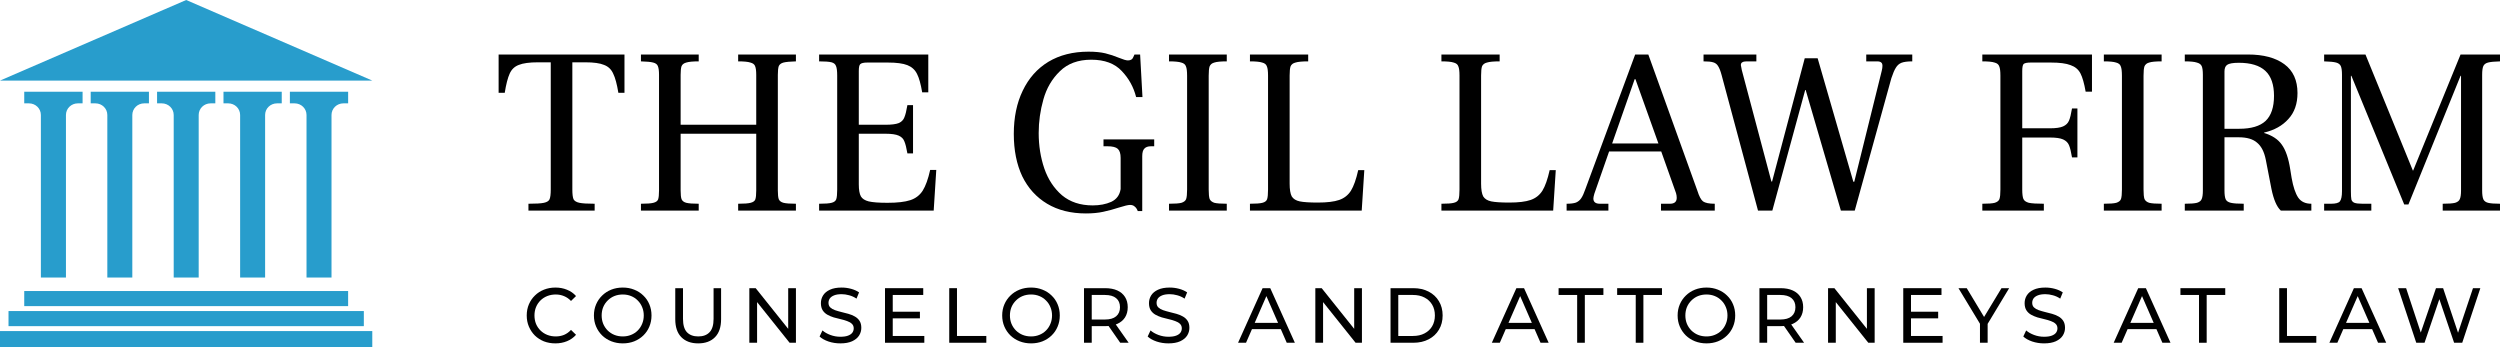 <svg xmlns="http://www.w3.org/2000/svg" width="324" height="45" viewBox="0 0 324 45" fill="none"><path d="M68.486 26.405C69.46 26.405 70.129 26.364 70.494 26.283C70.88 26.201 71.123 26.048 71.225 25.823C71.326 25.578 71.377 25.159 71.377 24.566V8.075H69.734C68.618 8.075 67.786 8.188 67.238 8.413C66.691 8.617 66.295 8.995 66.052 9.547C65.808 10.078 65.595 10.906 65.413 12.03H64.621V7.064H80.932V12.03H80.141C79.958 10.906 79.735 10.078 79.471 9.547C79.228 8.995 78.832 8.617 78.284 8.413C77.757 8.188 76.945 8.075 75.85 8.075H74.176V24.566C74.176 25.159 74.227 25.578 74.329 25.823C74.45 26.048 74.704 26.201 75.089 26.283C75.475 26.364 76.134 26.405 77.067 26.405V27.294H68.486V26.405Z" fill="black"></path><path d="M83.067 26.405C83.838 26.405 84.376 26.364 84.68 26.283C85.004 26.201 85.207 26.058 85.288 25.854C85.37 25.629 85.41 25.241 85.41 24.689V9.7C85.41 9.169 85.359 8.791 85.258 8.566C85.177 8.341 84.974 8.188 84.65 8.106C84.345 8.024 83.818 7.973 83.067 7.953V7.064H90.553V7.953C89.802 7.953 89.265 8.004 88.94 8.106C88.636 8.188 88.433 8.341 88.332 8.566C88.25 8.791 88.21 9.169 88.21 9.7V16.168H98.008V9.7C98.008 9.169 97.957 8.791 97.856 8.566C97.775 8.341 97.572 8.188 97.247 8.106C96.943 8.004 96.416 7.953 95.665 7.953V7.064H103.151V7.953C102.4 7.973 101.863 8.024 101.538 8.106C101.234 8.188 101.031 8.341 100.929 8.566C100.848 8.791 100.808 9.169 100.808 9.7V24.689C100.808 25.22 100.848 25.598 100.929 25.823C101.031 26.048 101.234 26.201 101.538 26.283C101.863 26.364 102.4 26.405 103.151 26.405V27.294H95.665V26.405C96.436 26.405 96.974 26.364 97.278 26.283C97.603 26.201 97.805 26.058 97.886 25.854C97.968 25.629 98.008 25.241 98.008 24.689V17.332H88.21V24.689C88.21 25.22 88.25 25.598 88.332 25.823C88.433 26.048 88.636 26.201 88.94 26.283C89.265 26.364 89.802 26.405 90.553 26.405V27.294H83.067V26.405Z" fill="black"></path><path d="M106.157 26.405C106.928 26.405 107.465 26.364 107.77 26.283C108.094 26.201 108.297 26.048 108.378 25.823C108.459 25.578 108.5 25.159 108.5 24.566V9.792C108.5 9.199 108.449 8.791 108.348 8.566C108.267 8.321 108.074 8.157 107.77 8.075C107.465 7.994 106.928 7.953 106.157 7.953V7.064H120.307V11.968H119.516C119.333 10.885 119.11 10.088 118.846 9.577C118.582 9.046 118.167 8.668 117.599 8.443C117.031 8.219 116.189 8.106 115.073 8.106H112.395C111.928 8.106 111.624 8.178 111.482 8.321C111.36 8.443 111.3 8.74 111.3 9.21V16.168H114.769C115.539 16.168 116.107 16.096 116.473 15.953C116.838 15.79 117.081 15.544 117.203 15.217C117.345 14.89 117.477 14.359 117.599 13.623H118.329V19.877H117.599C117.477 19.161 117.345 18.64 117.203 18.313C117.081 17.986 116.838 17.741 116.473 17.578C116.107 17.414 115.539 17.332 114.769 17.332H111.3V23.892C111.3 24.607 111.391 25.128 111.573 25.455C111.756 25.762 112.091 25.976 112.578 26.099C113.085 26.221 113.896 26.283 115.012 26.283C116.29 26.283 117.274 26.17 117.964 25.945C118.653 25.721 119.191 25.312 119.576 24.72C119.962 24.106 120.287 23.207 120.55 22.022H121.341L121.007 27.294H106.157V26.405Z" fill="black"></path><path d="M140.73 27.662C138.783 27.662 137.109 27.243 135.71 26.405C134.31 25.567 133.235 24.382 132.484 22.85C131.754 21.297 131.388 19.468 131.388 17.363C131.388 15.217 131.774 13.348 132.545 11.754C133.316 10.139 134.421 8.893 135.862 8.014C137.322 7.136 139.057 6.696 141.065 6.696C141.937 6.696 142.668 6.768 143.256 6.911C143.844 7.054 144.433 7.248 145.021 7.493C145.569 7.718 145.954 7.83 146.177 7.83C146.543 7.83 146.776 7.687 146.877 7.401L147.029 7.064H147.76L148.064 12.581H147.242C146.918 11.294 146.299 10.17 145.386 9.21C144.473 8.229 143.155 7.738 141.43 7.738C139.726 7.738 138.367 8.239 137.353 9.24C136.338 10.221 135.628 11.437 135.223 12.888C134.817 14.318 134.614 15.769 134.614 17.24C134.614 18.875 134.857 20.408 135.344 21.838C135.831 23.248 136.592 24.403 137.627 25.302C138.681 26.18 140.01 26.62 141.613 26.62C142.526 26.62 143.327 26.467 144.017 26.16C144.707 25.833 145.112 25.281 145.234 24.505V20.459C145.234 19.907 145.112 19.519 144.869 19.294C144.625 19.069 144.179 18.957 143.53 18.957H143.013V18.068H149.585V18.957H149.159C148.774 18.957 148.49 19.059 148.307 19.263C148.125 19.447 148.034 19.774 148.034 20.244V27.355H147.455C147.354 27.09 147.222 26.896 147.06 26.773C146.918 26.63 146.715 26.559 146.451 26.559C146.208 26.559 145.731 26.671 145.021 26.896C144.331 27.12 143.652 27.305 142.982 27.448C142.333 27.59 141.582 27.662 140.73 27.662Z" fill="black"></path><path d="M151.504 26.405C152.275 26.405 152.813 26.364 153.117 26.283C153.442 26.18 153.645 26.017 153.726 25.792C153.807 25.547 153.848 25.138 153.848 24.566V9.823C153.848 9.23 153.797 8.821 153.695 8.597C153.614 8.351 153.411 8.188 153.087 8.106C152.783 8.004 152.255 7.953 151.504 7.953V7.064H158.99V7.953C158.219 7.953 157.682 8.004 157.377 8.106C157.073 8.188 156.87 8.351 156.769 8.597C156.688 8.821 156.647 9.23 156.647 9.823V24.566C156.647 25.138 156.688 25.547 156.769 25.792C156.87 26.017 157.073 26.18 157.377 26.283C157.702 26.364 158.24 26.405 158.99 26.405V27.294H151.504V26.405Z" fill="black"></path><path d="M161.994 26.405C162.765 26.405 163.303 26.364 163.607 26.283C163.932 26.201 164.135 26.048 164.216 25.823C164.297 25.578 164.338 25.159 164.338 24.566V9.792C164.338 9.22 164.287 8.821 164.185 8.597C164.104 8.351 163.901 8.188 163.577 8.106C163.272 8.004 162.745 7.953 161.994 7.953V7.064H169.541V7.953C168.77 7.953 168.222 8.004 167.898 8.106C167.573 8.188 167.36 8.351 167.259 8.597C167.178 8.821 167.137 9.22 167.137 9.792V23.8C167.137 24.556 167.228 25.108 167.411 25.455C167.614 25.782 167.959 25.997 168.446 26.099C168.932 26.201 169.713 26.252 170.789 26.252C171.986 26.252 172.909 26.14 173.558 25.915C174.207 25.69 174.714 25.292 175.079 24.72C175.444 24.127 175.759 23.238 176.023 22.053H176.814L176.479 27.294H161.994V26.405Z" fill="black"></path><path d="M186.808 26.405C187.579 26.405 188.116 26.364 188.421 26.283C188.745 26.201 188.948 26.048 189.029 25.823C189.11 25.578 189.151 25.159 189.151 24.566V9.792C189.151 9.22 189.1 8.821 188.999 8.597C188.918 8.351 188.715 8.188 188.39 8.106C188.086 8.004 187.558 7.953 186.808 7.953V7.064H194.354V7.953C193.583 7.953 193.036 8.004 192.711 8.106C192.387 8.188 192.174 8.351 192.072 8.597C191.991 8.821 191.95 9.22 191.95 9.792V23.8C191.95 24.556 192.042 25.108 192.224 25.455C192.427 25.782 192.772 25.997 193.259 26.099C193.746 26.201 194.527 26.252 195.602 26.252C196.799 26.252 197.722 26.14 198.371 25.915C199.02 25.69 199.527 25.292 199.893 24.72C200.258 24.127 200.572 23.238 200.836 22.053H201.627L201.292 27.294H186.808V26.405Z" fill="black"></path><path d="M219.981 24.72C220.205 25.435 220.448 25.895 220.712 26.099C220.996 26.303 221.503 26.405 222.233 26.405V27.294H215.265V26.405H216.421C217.009 26.405 217.304 26.15 217.304 25.639C217.304 25.435 217.273 25.23 217.212 25.026L215.295 19.631H208.54L206.623 25.118C206.542 25.404 206.501 25.608 206.501 25.731C206.501 26.18 206.785 26.405 207.353 26.405H208.449V27.294H203.032V26.405C203.56 26.405 203.965 26.354 204.249 26.252C204.533 26.13 204.756 25.945 204.919 25.7C205.101 25.435 205.284 25.036 205.466 24.505L211.918 7.064H213.622L219.981 24.72ZM214.93 18.589L211.948 10.252H211.857L208.935 18.589H214.93Z" fill="black"></path><path d="M223.121 9.731C222.979 9.199 222.827 8.811 222.665 8.566C222.523 8.321 222.31 8.157 222.025 8.075C221.762 7.994 221.346 7.953 220.778 7.953V7.064H227.625V7.953H226.347C226.103 7.953 225.921 7.994 225.799 8.075C225.677 8.137 225.616 8.259 225.616 8.443C225.616 8.505 225.657 8.719 225.738 9.087L229.572 23.524H229.663L233.893 7.554H235.567L240.192 23.555H240.314L243.874 9.179C243.935 8.934 243.965 8.719 243.965 8.535C243.965 8.331 243.915 8.188 243.813 8.106C243.712 8.004 243.529 7.953 243.265 7.953H241.866V7.064H247.83V7.953C247.221 7.953 246.755 8.014 246.43 8.137C246.126 8.259 245.882 8.474 245.7 8.78C245.517 9.067 245.325 9.516 245.122 10.129L240.375 27.294H238.579L234.015 11.662H233.954L229.694 27.294H227.838L223.121 9.731Z" fill="black"></path><path d="M256.909 26.405C257.68 26.405 258.218 26.364 258.522 26.283C258.847 26.18 259.049 26.017 259.131 25.792C259.212 25.547 259.252 25.138 259.252 24.566V9.792C259.252 9.22 259.202 8.821 259.1 8.597C259.019 8.351 258.816 8.188 258.492 8.106C258.187 8.004 257.66 7.953 256.909 7.953V7.064H271.12V11.876H270.298C270.116 10.814 269.893 10.027 269.629 9.516C269.365 9.005 268.939 8.648 268.351 8.443C267.783 8.219 266.931 8.106 265.795 8.106H263.178C262.711 8.106 262.407 8.167 262.265 8.29C262.143 8.413 262.082 8.719 262.082 9.21V16.627H265.673C266.444 16.627 267.012 16.546 267.377 16.382C267.742 16.219 267.996 15.973 268.138 15.646C268.28 15.32 268.412 14.788 268.533 14.053H269.233V20.398H268.533C268.412 19.662 268.28 19.131 268.138 18.804C267.996 18.477 267.742 18.232 267.377 18.068C267.012 17.904 266.444 17.823 265.673 17.823H262.082V24.566C262.082 25.138 262.133 25.547 262.234 25.792C262.336 26.017 262.569 26.18 262.934 26.283C263.32 26.364 263.969 26.405 264.882 26.405V27.294H256.909V26.405Z" fill="black"></path><path d="M272.659 26.405C273.43 26.405 273.967 26.364 274.272 26.283C274.596 26.18 274.799 26.017 274.88 25.792C274.962 25.547 275.002 25.138 275.002 24.566V9.823C275.002 9.23 274.951 8.821 274.85 8.597C274.769 8.351 274.566 8.188 274.241 8.106C273.937 8.004 273.41 7.953 272.659 7.953V7.064H280.145V7.953C279.374 7.953 278.836 8.004 278.532 8.106C278.228 8.188 278.025 8.351 277.923 8.597C277.842 8.821 277.802 9.23 277.802 9.823V24.566C277.802 25.138 277.842 25.547 277.923 25.792C278.025 26.017 278.228 26.18 278.532 26.283C278.857 26.364 279.394 26.405 280.145 26.405V27.294H272.659V26.405Z" fill="black"></path><path d="M283.149 26.405C283.879 26.405 284.407 26.364 284.731 26.283C285.056 26.18 285.259 26.017 285.34 25.792C285.441 25.567 285.492 25.2 285.492 24.689V9.7C285.492 9.169 285.441 8.791 285.34 8.566C285.238 8.341 285.025 8.188 284.701 8.106C284.397 8.004 283.879 7.953 283.149 7.953V7.064H291.335C293.343 7.064 294.915 7.483 296.051 8.321C297.187 9.159 297.755 10.405 297.755 12.06C297.755 13.45 297.36 14.574 296.568 15.432C295.798 16.29 294.753 16.873 293.434 17.179V17.24C294.469 17.547 295.23 18.048 295.716 18.742C296.224 19.437 296.589 20.5 296.812 21.93L296.995 23.064C297.197 24.209 297.481 25.057 297.847 25.608C298.212 26.14 298.78 26.405 299.551 26.405V27.294H295.595C295.067 26.804 294.662 25.864 294.378 24.474L293.647 20.704C293.444 19.682 293.069 18.947 292.521 18.497C291.994 18.027 291.203 17.792 290.148 17.792H288.292V24.689C288.292 25.2 288.342 25.578 288.444 25.823C288.545 26.048 288.768 26.201 289.113 26.283C289.458 26.364 290.016 26.405 290.787 26.405V27.294H283.149V26.405ZM290.209 16.689C291.75 16.689 292.887 16.352 293.617 15.677C294.347 14.982 294.712 13.899 294.712 12.428C294.712 10.957 294.337 9.874 293.586 9.179C292.836 8.484 291.69 8.137 290.148 8.137C289.377 8.137 288.87 8.229 288.626 8.413C288.403 8.576 288.292 8.862 288.292 9.271V16.689H290.209Z" fill="black"></path><path d="M301.208 26.405H302.091C302.699 26.405 303.085 26.303 303.247 26.099C303.429 25.874 303.521 25.435 303.521 24.781V9.7C303.521 9.169 303.47 8.791 303.369 8.566C303.267 8.341 303.064 8.188 302.76 8.106C302.456 8.024 301.938 7.973 301.208 7.953V7.064H306.564L312.711 22.114H312.741L318.888 7.064H324V7.953C323.27 7.973 322.752 8.024 322.448 8.106C322.144 8.188 321.941 8.341 321.839 8.566C321.738 8.791 321.687 9.169 321.687 9.7V24.689C321.687 25.2 321.738 25.578 321.839 25.823C321.941 26.048 322.144 26.201 322.448 26.283C322.773 26.364 323.29 26.405 324 26.405V27.294H316.575V26.405C317.326 26.405 317.863 26.364 318.188 26.283C318.513 26.18 318.715 26.017 318.797 25.792C318.898 25.567 318.949 25.2 318.949 24.689V9.823H318.888L312.132 26.497H311.585L304.738 9.823H304.677V24.781C304.677 25.292 304.697 25.649 304.738 25.854C304.799 26.058 304.931 26.201 305.134 26.283C305.357 26.364 305.712 26.405 306.199 26.405H307.324V27.294H301.208V26.405Z" fill="black"></path><path d="M71.976 44.502C71.441 44.502 70.946 44.414 70.491 44.239C70.043 44.057 69.652 43.804 69.317 43.481C68.99 43.151 68.732 42.767 68.545 42.329C68.358 41.891 68.264 41.41 68.264 40.884C68.264 40.359 68.358 39.877 68.545 39.439C68.732 39.001 68.993 38.621 69.328 38.297C69.662 37.967 70.053 37.715 70.501 37.539C70.956 37.358 71.451 37.267 71.986 37.267C72.528 37.267 73.026 37.361 73.481 37.55C73.942 37.731 74.333 38.004 74.654 38.368L74.002 39.005C73.735 38.722 73.434 38.513 73.1 38.378C72.765 38.237 72.407 38.166 72.026 38.166C71.632 38.166 71.264 38.233 70.923 38.368C70.588 38.503 70.297 38.691 70.05 38.934C69.802 39.176 69.608 39.466 69.468 39.803C69.334 40.133 69.267 40.493 69.267 40.884C69.267 41.275 69.334 41.639 69.468 41.975C69.608 42.306 69.802 42.592 70.05 42.834C70.297 43.077 70.588 43.266 70.923 43.4C71.264 43.535 71.632 43.602 72.026 43.602C72.407 43.602 72.765 43.535 73.1 43.4C73.434 43.259 73.735 43.043 74.002 42.754L74.654 43.39C74.333 43.754 73.942 44.03 73.481 44.219C73.026 44.407 72.524 44.502 71.976 44.502Z" fill="black"></path><path d="M80.714 44.502C80.179 44.502 79.68 44.411 79.219 44.229C78.764 44.047 78.37 43.794 78.035 43.471C77.701 43.141 77.44 42.757 77.253 42.319C77.066 41.881 76.972 41.403 76.972 40.884C76.972 40.365 77.066 39.887 77.253 39.449C77.44 39.011 77.701 38.631 78.035 38.307C78.37 37.977 78.764 37.721 79.219 37.539C79.674 37.358 80.172 37.267 80.714 37.267C81.249 37.267 81.74 37.358 82.188 37.539C82.643 37.715 83.038 37.967 83.372 38.297C83.713 38.621 83.974 39.001 84.155 39.439C84.342 39.877 84.436 40.359 84.436 40.884C84.436 41.41 84.342 41.891 84.155 42.329C83.974 42.767 83.713 43.151 83.372 43.481C83.038 43.804 82.643 44.057 82.188 44.239C81.74 44.414 81.249 44.502 80.714 44.502ZM80.714 43.602C81.102 43.602 81.459 43.535 81.787 43.4C82.121 43.266 82.409 43.077 82.65 42.834C82.897 42.585 83.088 42.295 83.222 41.965C83.362 41.635 83.432 41.275 83.432 40.884C83.432 40.493 83.362 40.133 83.222 39.803C83.088 39.473 82.897 39.187 82.65 38.944C82.409 38.695 82.121 38.503 81.787 38.368C81.459 38.233 81.102 38.166 80.714 38.166C80.319 38.166 79.955 38.233 79.62 38.368C79.293 38.503 79.005 38.695 78.757 38.944C78.51 39.187 78.316 39.473 78.176 39.803C78.042 40.133 77.975 40.493 77.975 40.884C77.975 41.275 78.042 41.635 78.176 41.965C78.316 42.295 78.51 42.585 78.757 42.834C79.005 43.077 79.293 43.266 79.62 43.4C79.955 43.535 80.319 43.602 80.714 43.602Z" fill="black"></path><path d="M90.483 44.502C89.56 44.502 88.835 44.236 88.306 43.703C87.778 43.171 87.514 42.393 87.514 41.369V37.347H88.517V41.329C88.517 42.117 88.687 42.693 89.028 43.057C89.376 43.42 89.865 43.602 90.493 43.602C91.129 43.602 91.617 43.42 91.958 43.057C92.305 42.693 92.479 42.117 92.479 41.329V37.347H93.453V41.369C93.453 42.393 93.188 43.171 92.66 43.703C92.138 44.236 91.413 44.502 90.483 44.502Z" fill="black"></path><path d="M97.114 44.421V37.347H97.937L102.582 43.158H102.15V37.347H103.153V44.421H102.331L97.686 38.611H98.118V44.421H97.114Z" fill="black"></path><path d="M108.907 44.502C108.372 44.502 107.86 44.421 107.372 44.259C106.884 44.091 106.499 43.875 106.218 43.612L106.59 42.824C106.857 43.06 107.198 43.255 107.613 43.41C108.027 43.565 108.459 43.643 108.907 43.643C109.315 43.643 109.646 43.596 109.9 43.501C110.154 43.407 110.341 43.279 110.462 43.117C110.582 42.949 110.642 42.76 110.642 42.551C110.642 42.309 110.562 42.114 110.402 41.965C110.248 41.817 110.044 41.699 109.79 41.612C109.542 41.517 109.268 41.437 108.967 41.369C108.666 41.302 108.362 41.224 108.054 41.137C107.753 41.042 107.476 40.925 107.222 40.783C106.974 40.642 106.773 40.453 106.62 40.217C106.466 39.975 106.389 39.665 106.389 39.288C106.389 38.924 106.483 38.59 106.67 38.287C106.864 37.977 107.158 37.731 107.553 37.55C107.954 37.361 108.462 37.267 109.077 37.267C109.485 37.267 109.89 37.321 110.291 37.428C110.693 37.536 111.04 37.691 111.335 37.893L111.004 38.702C110.703 38.499 110.385 38.355 110.051 38.267C109.716 38.173 109.392 38.126 109.077 38.126C108.683 38.126 108.358 38.176 108.104 38.277C107.85 38.378 107.663 38.513 107.543 38.681C107.429 38.85 107.372 39.038 107.372 39.247C107.372 39.496 107.449 39.695 107.603 39.843C107.763 39.992 107.967 40.109 108.215 40.197C108.469 40.285 108.746 40.365 109.047 40.44C109.348 40.507 109.649 40.584 109.95 40.672C110.258 40.76 110.535 40.874 110.783 41.016C111.037 41.157 111.241 41.346 111.395 41.581C111.549 41.817 111.626 42.12 111.626 42.491C111.626 42.848 111.529 43.181 111.335 43.491C111.141 43.794 110.84 44.04 110.432 44.229C110.03 44.411 109.522 44.502 108.907 44.502Z" fill="black"></path><path d="M115.609 40.399H119.221V41.258H115.609V40.399ZM115.699 43.542H119.792V44.421H114.696V37.347H119.652V38.227H115.699V43.542Z" fill="black"></path><path d="M123.022 44.421V37.347H124.025V43.542H127.827V44.421H123.022Z" fill="black"></path><path d="M133.626 44.502C133.091 44.502 132.593 44.411 132.131 44.229C131.676 44.047 131.282 43.794 130.947 43.471C130.613 43.141 130.352 42.757 130.165 42.319C129.978 41.881 129.884 41.403 129.884 40.884C129.884 40.365 129.978 39.887 130.165 39.449C130.352 39.011 130.613 38.631 130.947 38.307C131.282 37.977 131.676 37.721 132.131 37.539C132.586 37.358 133.084 37.267 133.626 37.267C134.161 37.267 134.653 37.358 135.101 37.539C135.555 37.715 135.95 37.967 136.284 38.297C136.625 38.621 136.886 39.001 137.067 39.439C137.254 39.877 137.348 40.359 137.348 40.884C137.348 41.41 137.254 41.891 137.067 42.329C136.886 42.767 136.625 43.151 136.284 43.481C135.95 43.804 135.555 44.057 135.101 44.239C134.653 44.414 134.161 44.502 133.626 44.502ZM133.626 43.602C134.014 43.602 134.372 43.535 134.699 43.4C135.034 43.266 135.321 43.077 135.562 42.834C135.81 42.585 136 42.295 136.134 41.965C136.274 41.635 136.345 41.275 136.345 40.884C136.345 40.493 136.274 40.133 136.134 39.803C136 39.473 135.81 39.187 135.562 38.944C135.321 38.695 135.034 38.503 134.699 38.368C134.372 38.233 134.014 38.166 133.626 38.166C133.231 38.166 132.867 38.233 132.532 38.368C132.205 38.503 131.917 38.695 131.67 38.944C131.422 39.187 131.228 39.473 131.088 39.803C130.954 40.133 130.887 40.493 130.887 40.884C130.887 41.275 130.954 41.635 131.088 41.965C131.228 42.295 131.422 42.585 131.67 42.834C131.917 43.077 132.205 43.266 132.532 43.4C132.867 43.535 133.231 43.602 133.626 43.602Z" fill="black"></path><path d="M140.486 44.421V37.347H143.225C143.84 37.347 144.365 37.445 144.8 37.64C145.235 37.836 145.569 38.119 145.803 38.489C146.037 38.86 146.154 39.301 146.154 39.813C146.154 40.325 146.037 40.766 145.803 41.137C145.569 41.501 145.235 41.78 144.8 41.975C144.365 42.171 143.84 42.269 143.225 42.269H141.038L141.489 41.804V44.421H140.486ZM145.181 44.421L143.395 41.854H144.469L146.274 44.421H145.181ZM141.489 41.905L141.038 41.41H143.195C143.837 41.41 144.322 41.272 144.649 40.995C144.984 40.712 145.151 40.318 145.151 39.813C145.151 39.308 144.984 38.917 144.649 38.641C144.322 38.365 143.837 38.227 143.195 38.227H141.038L141.489 37.721V41.905Z" fill="black"></path><path d="M151.426 44.502C150.891 44.502 150.38 44.421 149.892 44.259C149.403 44.091 149.019 43.875 148.738 43.612L149.109 42.824C149.377 43.06 149.718 43.255 150.132 43.41C150.547 43.565 150.978 43.643 151.426 43.643C151.834 43.643 152.165 43.596 152.42 43.501C152.674 43.407 152.861 43.279 152.981 43.117C153.102 42.949 153.162 42.76 153.162 42.551C153.162 42.309 153.082 42.114 152.921 41.965C152.767 41.817 152.563 41.699 152.309 41.612C152.062 41.517 151.788 41.437 151.487 41.369C151.186 41.302 150.881 41.224 150.574 41.137C150.273 41.042 149.995 40.925 149.741 40.783C149.494 40.642 149.293 40.453 149.139 40.217C148.985 39.975 148.908 39.665 148.908 39.288C148.908 38.924 149.002 38.59 149.189 38.287C149.383 37.977 149.678 37.731 150.072 37.55C150.473 37.361 150.982 37.267 151.597 37.267C152.005 37.267 152.41 37.321 152.811 37.428C153.212 37.536 153.56 37.691 153.854 37.893L153.523 38.702C153.222 38.499 152.904 38.355 152.57 38.267C152.236 38.173 151.911 38.126 151.597 38.126C151.202 38.126 150.878 38.176 150.624 38.277C150.37 38.378 150.182 38.513 150.062 38.681C149.948 38.85 149.892 39.038 149.892 39.247C149.892 39.496 149.968 39.695 150.122 39.843C150.283 39.992 150.487 40.109 150.734 40.197C150.988 40.285 151.266 40.365 151.567 40.44C151.868 40.507 152.169 40.584 152.47 40.672C152.777 40.76 153.055 40.874 153.302 41.016C153.557 41.157 153.76 41.346 153.914 41.581C154.068 41.817 154.145 42.12 154.145 42.491C154.145 42.848 154.048 43.181 153.854 43.491C153.66 43.794 153.359 44.04 152.951 44.229C152.55 44.411 152.042 44.502 151.426 44.502Z" fill="black"></path><path d="M160.452 44.421L163.632 37.347H164.625L167.815 44.421H166.762L163.923 37.913H164.324L161.485 44.421H160.452ZM161.806 42.653L162.077 41.844H166.029L166.32 42.653H161.806Z" fill="black"></path><path d="M170.467 44.421V37.347H171.29L175.935 43.158H175.503V37.347H176.507V44.421H175.684L171.039 38.611H171.471V44.421H170.467Z" fill="black"></path><path d="M180.214 44.421V37.347H183.173C183.922 37.347 184.581 37.496 185.149 37.792C185.724 38.088 186.169 38.503 186.483 39.035C186.805 39.567 186.965 40.184 186.965 40.884C186.965 41.585 186.805 42.201 186.483 42.733C186.169 43.266 185.724 43.68 185.149 43.976C184.581 44.273 183.922 44.421 183.173 44.421H180.214ZM181.217 43.542H183.113C183.695 43.542 184.196 43.431 184.618 43.208C185.046 42.986 185.377 42.676 185.611 42.279C185.845 41.874 185.962 41.41 185.962 40.884C185.962 40.352 185.845 39.887 185.611 39.49C185.377 39.092 185.046 38.782 184.618 38.56C184.196 38.338 183.695 38.227 183.113 38.227H181.217V43.542Z" fill="black"></path><path d="M193.342 44.421L196.523 37.347H197.516L200.706 44.421H199.652L196.813 37.913H197.215L194.376 44.421H193.342ZM194.697 42.653L194.968 41.844H198.92L199.211 42.653H194.697Z" fill="black"></path><path d="M204.4 44.421V38.227H201.993V37.347H207.801V38.227H205.393V44.421H204.4Z" fill="black"></path><path d="M211.991 44.421V38.227H209.583V37.347H215.392V38.227H212.984V44.421H211.991Z" fill="black"></path><path d="M221.162 44.502C220.627 44.502 220.128 44.411 219.667 44.229C219.212 44.047 218.818 43.794 218.483 43.471C218.149 43.141 217.888 42.757 217.701 42.319C217.513 41.881 217.42 41.403 217.42 40.884C217.42 40.365 217.513 39.887 217.701 39.449C217.888 39.011 218.149 38.631 218.483 38.307C218.818 37.977 219.212 37.721 219.667 37.539C220.122 37.358 220.62 37.267 221.162 37.267C221.697 37.267 222.188 37.358 222.636 37.539C223.091 37.715 223.486 37.967 223.82 38.297C224.161 38.621 224.422 39.001 224.603 39.439C224.79 39.877 224.883 40.359 224.883 40.884C224.883 41.41 224.79 41.891 224.603 42.329C224.422 42.767 224.161 43.151 223.82 43.481C223.486 43.804 223.091 44.057 222.636 44.239C222.188 44.414 221.697 44.502 221.162 44.502ZM221.162 43.602C221.549 43.602 221.907 43.535 222.235 43.4C222.569 43.266 222.857 43.077 223.098 42.834C223.345 42.585 223.536 42.295 223.67 41.965C223.81 41.635 223.88 41.275 223.88 40.884C223.88 40.493 223.81 40.133 223.67 39.803C223.536 39.473 223.345 39.187 223.098 38.944C222.857 38.695 222.569 38.503 222.235 38.368C221.907 38.233 221.549 38.166 221.162 38.166C220.767 38.166 220.403 38.233 220.068 38.368C219.74 38.503 219.453 38.695 219.205 38.944C218.958 39.187 218.764 39.473 218.624 39.803C218.49 40.133 218.423 40.493 218.423 40.884C218.423 41.275 218.49 41.635 218.624 41.965C218.764 42.295 218.958 42.585 219.205 42.834C219.453 43.077 219.74 43.266 220.068 43.4C220.403 43.535 220.767 43.602 221.162 43.602Z" fill="black"></path><path d="M228.022 44.421V37.347H230.76C231.376 37.347 231.901 37.445 232.335 37.64C232.77 37.836 233.105 38.119 233.339 38.489C233.573 38.86 233.69 39.301 233.69 39.813C233.69 40.325 233.573 40.766 233.339 41.137C233.105 41.501 232.77 41.78 232.335 41.975C231.901 42.171 231.376 42.269 230.76 42.269H228.574L229.025 41.804V44.421H228.022ZM232.717 44.421L230.931 41.854H232.004L233.81 44.421H232.717ZM229.025 41.905L228.574 41.41H230.73C231.372 41.41 231.857 41.272 232.185 40.995C232.519 40.712 232.687 40.318 232.687 39.813C232.687 39.308 232.519 38.917 232.185 38.641C231.857 38.365 231.372 38.227 230.73 38.227H228.574L229.025 37.721V41.905Z" fill="black"></path><path d="M236.916 44.421V37.347H237.738L242.383 43.158H241.952V37.347H242.955V44.421H242.132L237.487 38.611H237.919V44.421H236.916Z" fill="black"></path><path d="M247.575 40.399H251.186V41.258H247.575V40.399ZM247.665 43.542H251.758V44.421H246.662V37.347H251.617V38.227H247.665V43.542Z" fill="black"></path><path d="M256.604 44.421V41.713L256.835 42.339L253.816 37.347H254.889L257.427 41.561H256.845L259.393 37.347H260.386L257.377 42.339L257.598 41.713V44.421H256.604Z" fill="black"></path><path d="M264.909 44.502C264.374 44.502 263.862 44.421 263.374 44.259C262.886 44.091 262.501 43.875 262.22 43.612L262.591 42.824C262.859 43.06 263.2 43.255 263.615 43.41C264.029 43.565 264.461 43.643 264.909 43.643C265.317 43.643 265.648 43.596 265.902 43.501C266.156 43.407 266.343 43.279 266.464 43.117C266.584 42.949 266.644 42.76 266.644 42.551C266.644 42.309 266.564 42.114 266.404 41.965C266.25 41.817 266.046 41.699 265.792 41.612C265.544 41.517 265.27 41.437 264.969 41.369C264.668 41.302 264.364 41.224 264.056 41.137C263.755 41.042 263.478 40.925 263.223 40.783C262.976 40.642 262.775 40.453 262.622 40.217C262.468 39.975 262.391 39.665 262.391 39.288C262.391 38.924 262.484 38.59 262.672 38.287C262.866 37.977 263.16 37.731 263.555 37.55C263.956 37.361 264.464 37.267 265.079 37.267C265.487 37.267 265.892 37.321 266.293 37.428C266.694 37.536 267.042 37.691 267.336 37.893L267.005 38.702C266.704 38.499 266.387 38.355 266.052 38.267C265.718 38.173 265.394 38.126 265.079 38.126C264.685 38.126 264.36 38.176 264.106 38.277C263.852 38.378 263.665 38.513 263.544 38.681C263.431 38.85 263.374 39.038 263.374 39.247C263.374 39.496 263.451 39.695 263.605 39.843C263.765 39.992 263.969 40.109 264.217 40.197C264.471 40.285 264.748 40.365 265.049 40.44C265.35 40.507 265.651 40.584 265.952 40.672C266.26 40.76 266.537 40.874 266.785 41.016C267.039 41.157 267.243 41.346 267.397 41.581C267.55 41.817 267.627 42.12 267.627 42.491C267.627 42.848 267.53 43.181 267.336 43.491C267.143 43.794 266.842 44.04 266.434 44.229C266.032 44.411 265.524 44.502 264.909 44.502Z" fill="black"></path><path d="M273.934 44.421L277.114 37.347H278.107L281.297 44.421H280.244L277.405 37.913H277.806L274.967 44.421H273.934ZM275.288 42.653L275.559 41.844H279.512L279.802 42.653H275.288Z" fill="black"></path><path d="M284.992 44.421V38.227H282.584V37.347H288.392V38.227H285.985V44.421H284.992Z" fill="black"></path><path d="M295.389 44.421V37.347H296.392V43.542H300.194V44.421H295.389Z" fill="black"></path><path d="M301.887 44.421L305.067 37.347H306.061L309.251 44.421H308.197L305.358 37.913H305.76L302.921 44.421H301.887ZM303.242 42.653L303.512 41.844H307.465L307.756 42.653H303.242Z" fill="black"></path><path d="M313.146 44.421L310.799 37.347H311.832L313.989 43.875H313.467L315.704 37.347H316.627L318.814 43.875H318.313L320.499 37.347H321.452L319.105 44.421H318.052L316.005 38.368H316.276L314.22 44.421H313.146Z" fill="black"></path><path d="M48.248 42.907H0V45H48.248V42.907Z" fill="#289DCC"></path><path d="M24.129 0L0 10.444H48.248L24.129 0Z" fill="#289DCC"></path><path d="M45.117 37.717H3.142V39.673H45.117V37.717Z" fill="#289DCC"></path><path d="M8.547 35.969V14.902C8.547 14.065 9.234 13.395 10.091 13.395H10.703V11.888H3.142V13.395H3.754C4.612 13.395 5.298 14.065 5.298 14.902V35.969H8.547Z" fill="#289DCC"></path><path d="M17.148 35.969V14.902C17.148 14.065 17.834 13.395 18.692 13.395H19.303V11.888H11.754V13.395H12.365C13.223 13.395 13.909 14.065 13.909 14.902V35.969H17.159H17.148Z" fill="#289DCC"></path><path d="M25.75 35.969V14.902C25.75 14.065 26.436 13.395 27.294 13.395H27.906V11.888H20.356V13.395H20.967C21.825 13.395 22.512 14.065 22.512 14.902V35.969H25.761H25.75Z" fill="#289DCC"></path><path d="M34.358 35.969V14.902C34.358 14.065 35.045 13.395 35.903 13.395H36.514V11.888H28.964V13.395H29.576C30.433 13.395 31.12 14.065 31.12 14.902V35.969H34.369H34.358Z" fill="#289DCC"></path><path d="M42.964 35.969V14.902C42.964 14.065 43.65 13.395 44.508 13.395H45.119V11.888H37.569V13.395H38.181C39.039 13.395 39.725 14.065 39.725 14.902V35.969H42.974H42.964Z" fill="#289DCC"></path><path d="M47.153 40.312H1.103V42.269H47.153V40.312Z" fill="#289DCC"></path></svg>